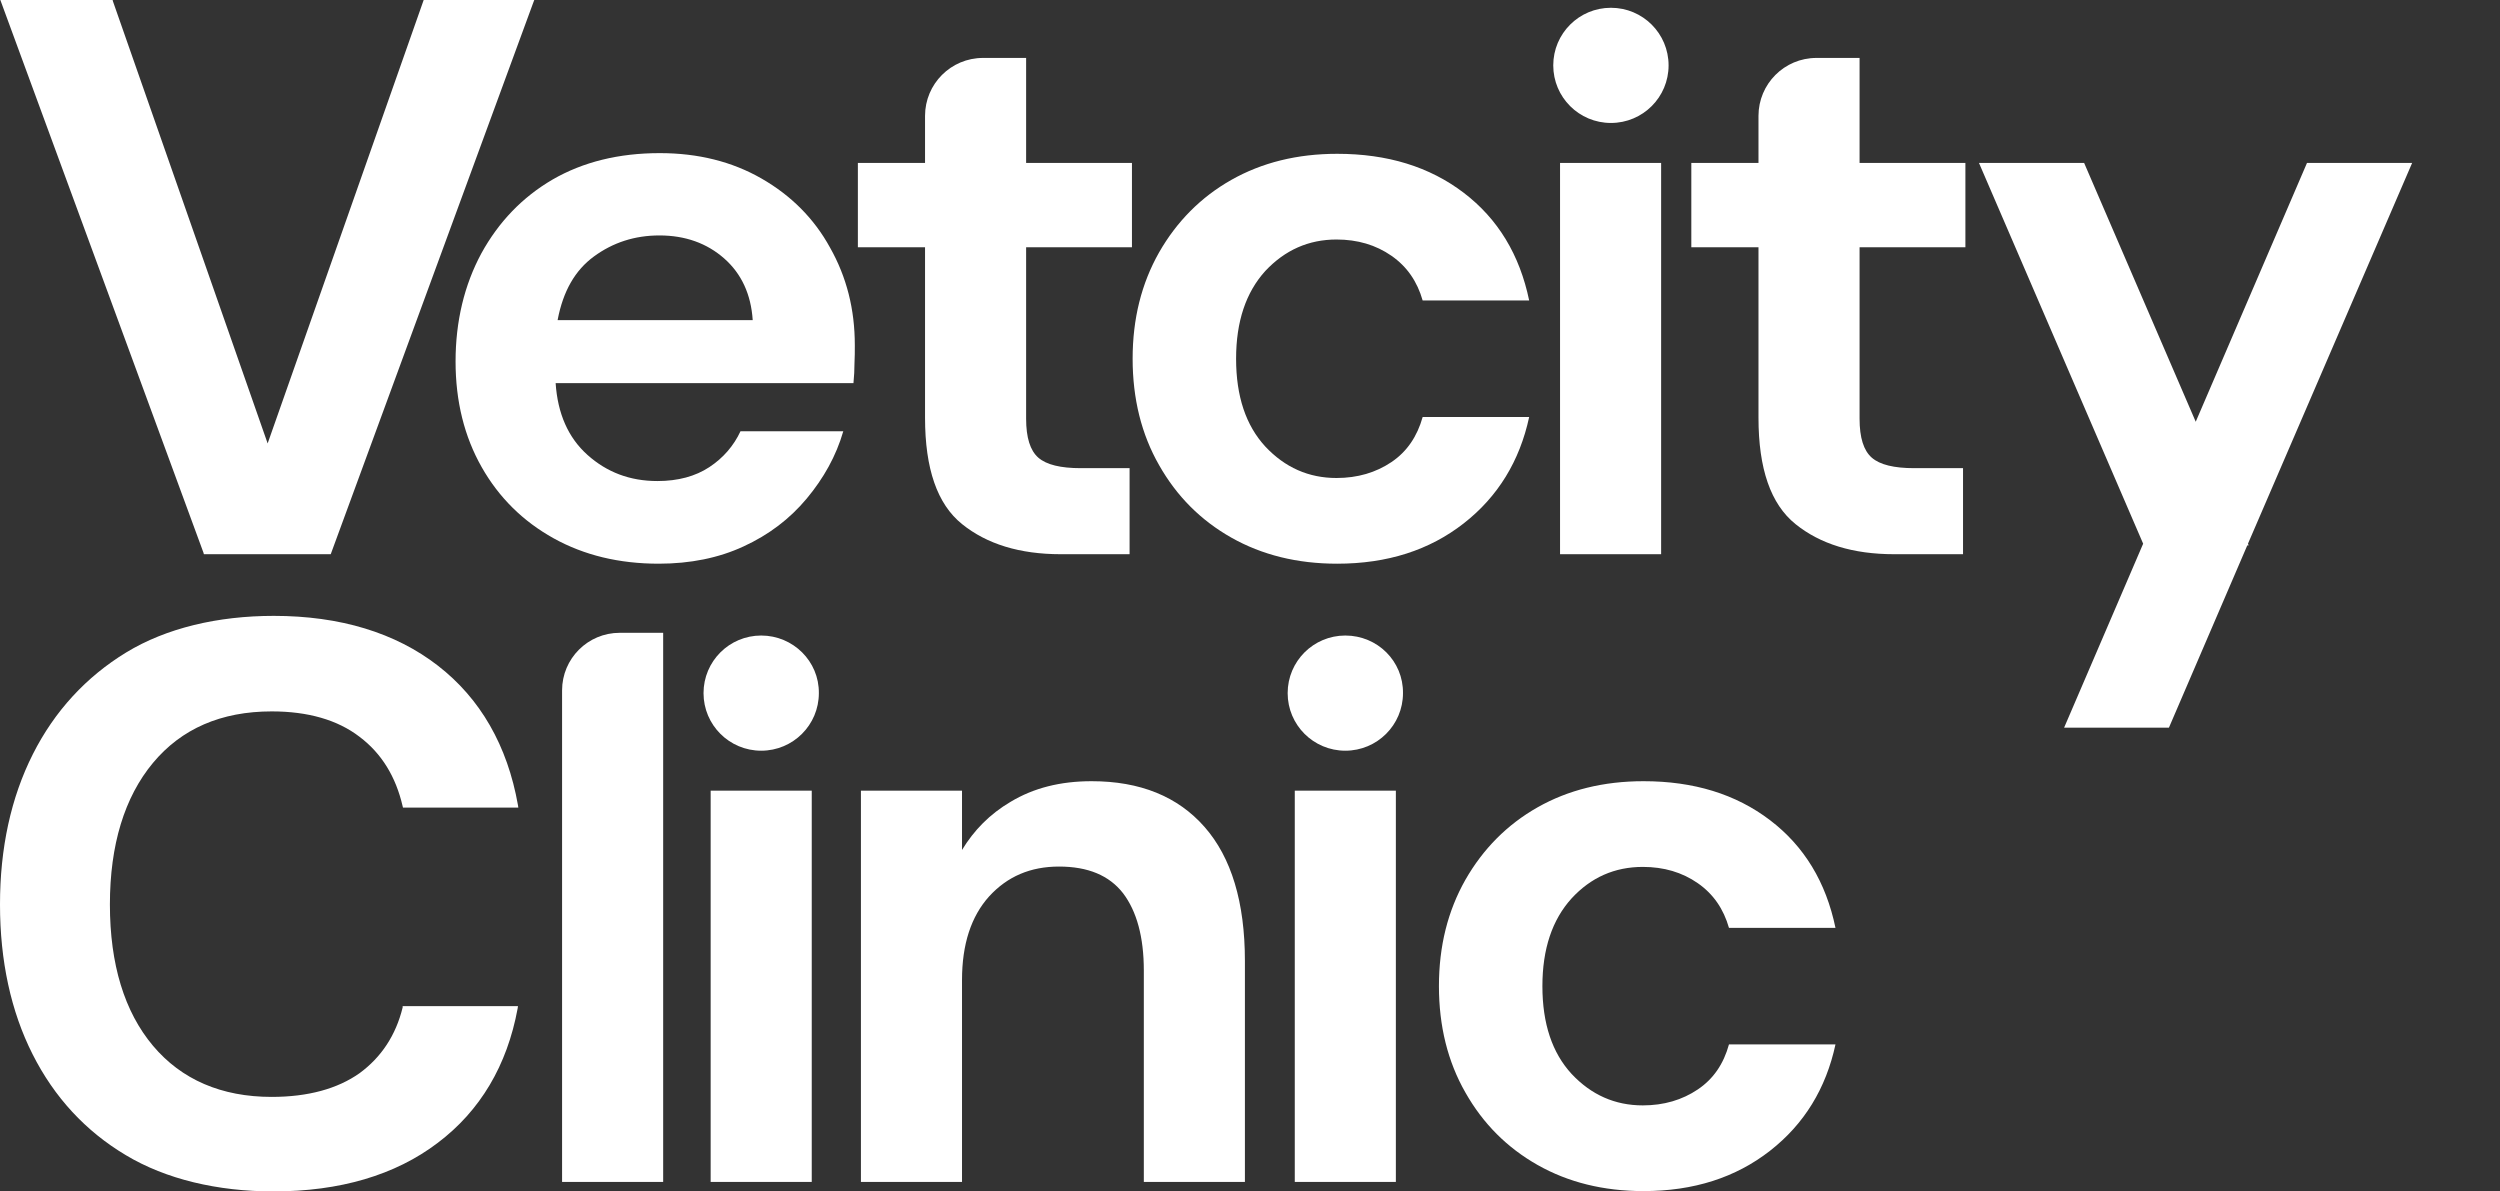 <?xml version="1.0" encoding="UTF-8"?> <svg xmlns="http://www.w3.org/2000/svg" width="384" height="183" viewBox="0 0 384 183" fill="none"><rect x="0" y="0" width="384" height="183" fill="#333333" stroke="none"/><g clip-path="url(#clip0_8_40121)"><path d="M61.846 154.748C60.804 159.014 58.564 162.397 55.229 164.842C51.843 167.236 47.31 168.484 41.735 168.484C34.023 168.484 27.875 165.831 23.498 160.628C19.122 155.424 16.881 148.14 16.881 138.93C16.881 129.772 19.122 122.435 23.498 117.18C27.875 111.925 33.971 109.271 41.735 109.271C47.31 109.271 51.843 110.572 55.229 113.173C58.616 115.723 60.804 119.313 61.846 123.84L61.898 124.048H79.614L79.561 123.684C77.946 114.526 73.778 107.294 67.265 102.247C60.752 97.199 52.259 94.598 42.047 94.598C33.45 94.598 25.53 96.471 19.382 100.217C13.234 103.964 8.389 109.219 5.054 115.827C1.667 122.539 0 130.292 0 138.93C0 147.567 1.667 155.32 5.002 161.928C8.336 168.537 13.13 173.74 19.33 177.434C25.478 181.128 33.398 183.002 41.995 183.002C52.207 183.002 60.7 180.504 67.213 175.561C73.778 170.618 77.894 163.645 79.509 154.904L79.561 154.54H61.846V154.748Z" fill="white"></path><path d="M101.862 181.545H86.335V106.045C86.335 101.154 90.295 97.199 95.192 97.199H101.862V181.545Z" fill="white"></path><path d="M124.683 121.445H109.156V181.543H124.683V121.445Z" fill="white"></path><path d="M167.668 119.992C162.874 119.992 158.758 121.033 155.215 123.166C152.037 125.039 149.588 127.537 147.765 130.555V121.449H145.941H132.238V156.727V181.547H147.765V156.727V150.536C147.765 145.02 149.171 140.753 151.933 137.683C154.746 134.613 158.289 133.104 162.666 133.104C167.095 133.104 170.377 134.457 172.514 137.215C174.598 139.973 175.692 143.927 175.692 149.079V181.547H191.219V147.622C191.219 138.568 189.134 131.7 185.018 127.017C180.902 122.334 175.119 119.992 167.668 119.992Z" fill="white"></path><path d="M214.404 121.445H198.877V181.543H214.404V121.445Z" fill="white"></path><path d="M260.776 167.342C258.379 168.955 255.566 169.788 252.335 169.788C248.063 169.788 244.416 168.175 241.394 164.949C238.424 161.723 236.913 157.248 236.913 151.472C236.913 145.749 238.424 141.274 241.394 137.996C244.364 134.77 248.011 133.157 252.335 133.157C255.566 133.157 258.379 133.989 260.776 135.654C263.173 137.319 264.736 139.609 265.57 142.522H281.93C280.471 135.498 277.137 129.983 271.874 125.976C266.612 121.969 260.151 119.992 252.44 119.992C246.291 119.992 240.873 121.345 236.183 123.999C231.494 126.652 227.795 130.399 225.086 135.134C222.376 139.921 221.021 145.332 221.021 151.472C221.021 157.612 222.376 163.076 225.086 167.811C227.795 172.598 231.494 176.292 236.183 178.946C240.873 181.599 246.291 182.952 252.44 182.952C260.151 182.952 266.612 180.871 271.874 176.76C277.137 172.65 280.471 167.186 281.93 160.422H265.57C264.736 163.44 263.173 165.729 260.776 167.342Z" fill="white"></path><path d="M116.92 97.617C112.022 97.617 108.062 101.572 108.062 106.463C108.062 111.354 112.022 115.308 116.92 115.308C121.817 115.308 125.777 111.354 125.777 106.463C125.829 101.572 121.817 97.617 116.92 97.617Z" fill="white"></path><path d="M206.641 97.617C201.744 97.617 197.784 101.572 197.784 106.463C197.784 111.354 201.744 115.308 206.641 115.308C211.539 115.308 215.499 111.354 215.499 106.463C215.551 101.572 211.591 97.617 206.641 97.617Z" fill="white"></path><path d="M82.063 0H65.077L41.11 68.111L17.351 0.208L17.299 0H0.052L31.262 84.918L31.314 85.126H50.801L81.906 0.416L82.063 0Z" fill="white"></path><path d="M116.972 27.422C112.439 24.82 107.228 23.52 101.341 23.52C95.036 23.52 89.566 24.872 84.876 27.578C80.239 30.284 76.592 34.082 73.935 38.921C71.329 43.76 69.975 49.328 69.975 55.52C69.975 61.66 71.329 67.071 73.987 71.754C76.644 76.437 80.343 80.079 85.032 82.681C89.722 85.283 95.088 86.584 101.185 86.584C106.03 86.584 110.407 85.699 114.21 83.93C118.066 82.161 121.296 79.715 123.901 76.593C126.507 73.471 128.434 70.037 129.529 66.239H113.741C112.699 68.476 111.084 70.349 108.948 71.754C106.812 73.159 104.154 73.888 100.976 73.888C96.756 73.888 93.213 72.535 90.243 69.881C87.273 67.227 85.658 63.533 85.345 58.85H131.092C131.196 57.809 131.248 56.769 131.248 55.832C131.3 54.843 131.3 53.959 131.3 53.022C131.3 47.507 130.05 42.564 127.497 38.037C125.048 33.562 121.505 30.024 116.972 27.422ZM85.658 49.12C86.491 44.749 88.315 41.523 91.233 39.39C94.151 37.256 97.485 36.163 101.289 36.163C105.249 36.163 108.583 37.36 111.24 39.702C113.898 42.043 115.357 45.217 115.617 49.172H85.658V49.12Z" fill="white"></path><path d="M205.286 36.789C208.517 36.789 211.33 37.622 213.727 39.287C216.124 40.952 217.687 43.241 218.52 46.155H234.881C233.422 39.131 230.087 33.615 224.825 29.609C219.563 25.602 213.102 23.625 205.39 23.625C199.242 23.625 193.824 24.978 189.134 27.631C184.445 30.285 180.746 34.032 178.036 38.767C175.327 43.554 173.972 48.965 173.972 55.105C173.972 61.245 175.327 66.708 178.036 71.443C180.746 76.23 184.445 79.925 189.134 82.578C193.824 85.232 199.242 86.585 205.39 86.585C213.102 86.585 219.563 84.504 224.825 80.393C230.087 76.282 233.422 70.819 234.881 64.055H218.52C217.687 67.02 216.124 69.362 213.727 70.975C211.33 72.588 208.517 73.421 205.286 73.421C201.014 73.421 197.367 71.808 194.345 68.582C191.375 65.355 189.864 60.881 189.864 55.105C189.864 49.381 191.375 44.907 194.345 41.628C197.367 38.402 201.014 36.789 205.286 36.789Z" fill="white"></path><path d="M255.149 25.027H239.623V85.126H255.149V25.027Z" fill="white"></path><path d="M157.612 8.898H150.995C146.045 8.898 142.086 12.905 142.086 17.796V25.029H131.769V37.985H142.086V64.157C142.086 72.014 143.961 77.426 147.765 80.496C151.568 83.566 156.622 85.127 162.927 85.127H173.504V71.91H166.001C162.927 71.91 160.739 71.39 159.488 70.297C158.238 69.205 157.612 67.227 157.612 64.314V37.985H173.868V25.029H157.612V8.898Z" fill="white"></path><path d="M285.63 8.898H279.013C274.063 8.898 270.103 12.905 270.103 17.796V25.029H259.787V37.985H270.103V64.157C270.103 72.014 271.979 77.426 275.782 80.496C279.586 83.566 284.64 85.127 290.944 85.127H301.521V71.91H294.018C290.944 71.91 288.756 71.39 287.506 70.297C286.255 69.205 285.63 67.227 285.63 64.314V37.985H301.886V25.029H285.63V8.898Z" fill="white"></path><path d="M345.288 83.512L370.505 25.027H354.354L337.264 64.781L320.122 25.027H303.97L329.188 83.512L317.048 111.766H333.148L345.183 83.773H345.392L345.288 83.512Z" fill="white"></path><path d="M247.438 1.195C242.54 1.195 238.58 5.15 238.58 10.041C238.58 14.932 242.54 18.887 247.438 18.887C252.335 18.887 256.295 14.932 256.295 10.041C256.295 5.15 252.335 1.195 247.438 1.195Z" fill="white"></path></g><defs><clipPath id="clip0_8_40121"><rect width="384" height="183" fill="white"></rect></clipPath></defs></svg> 